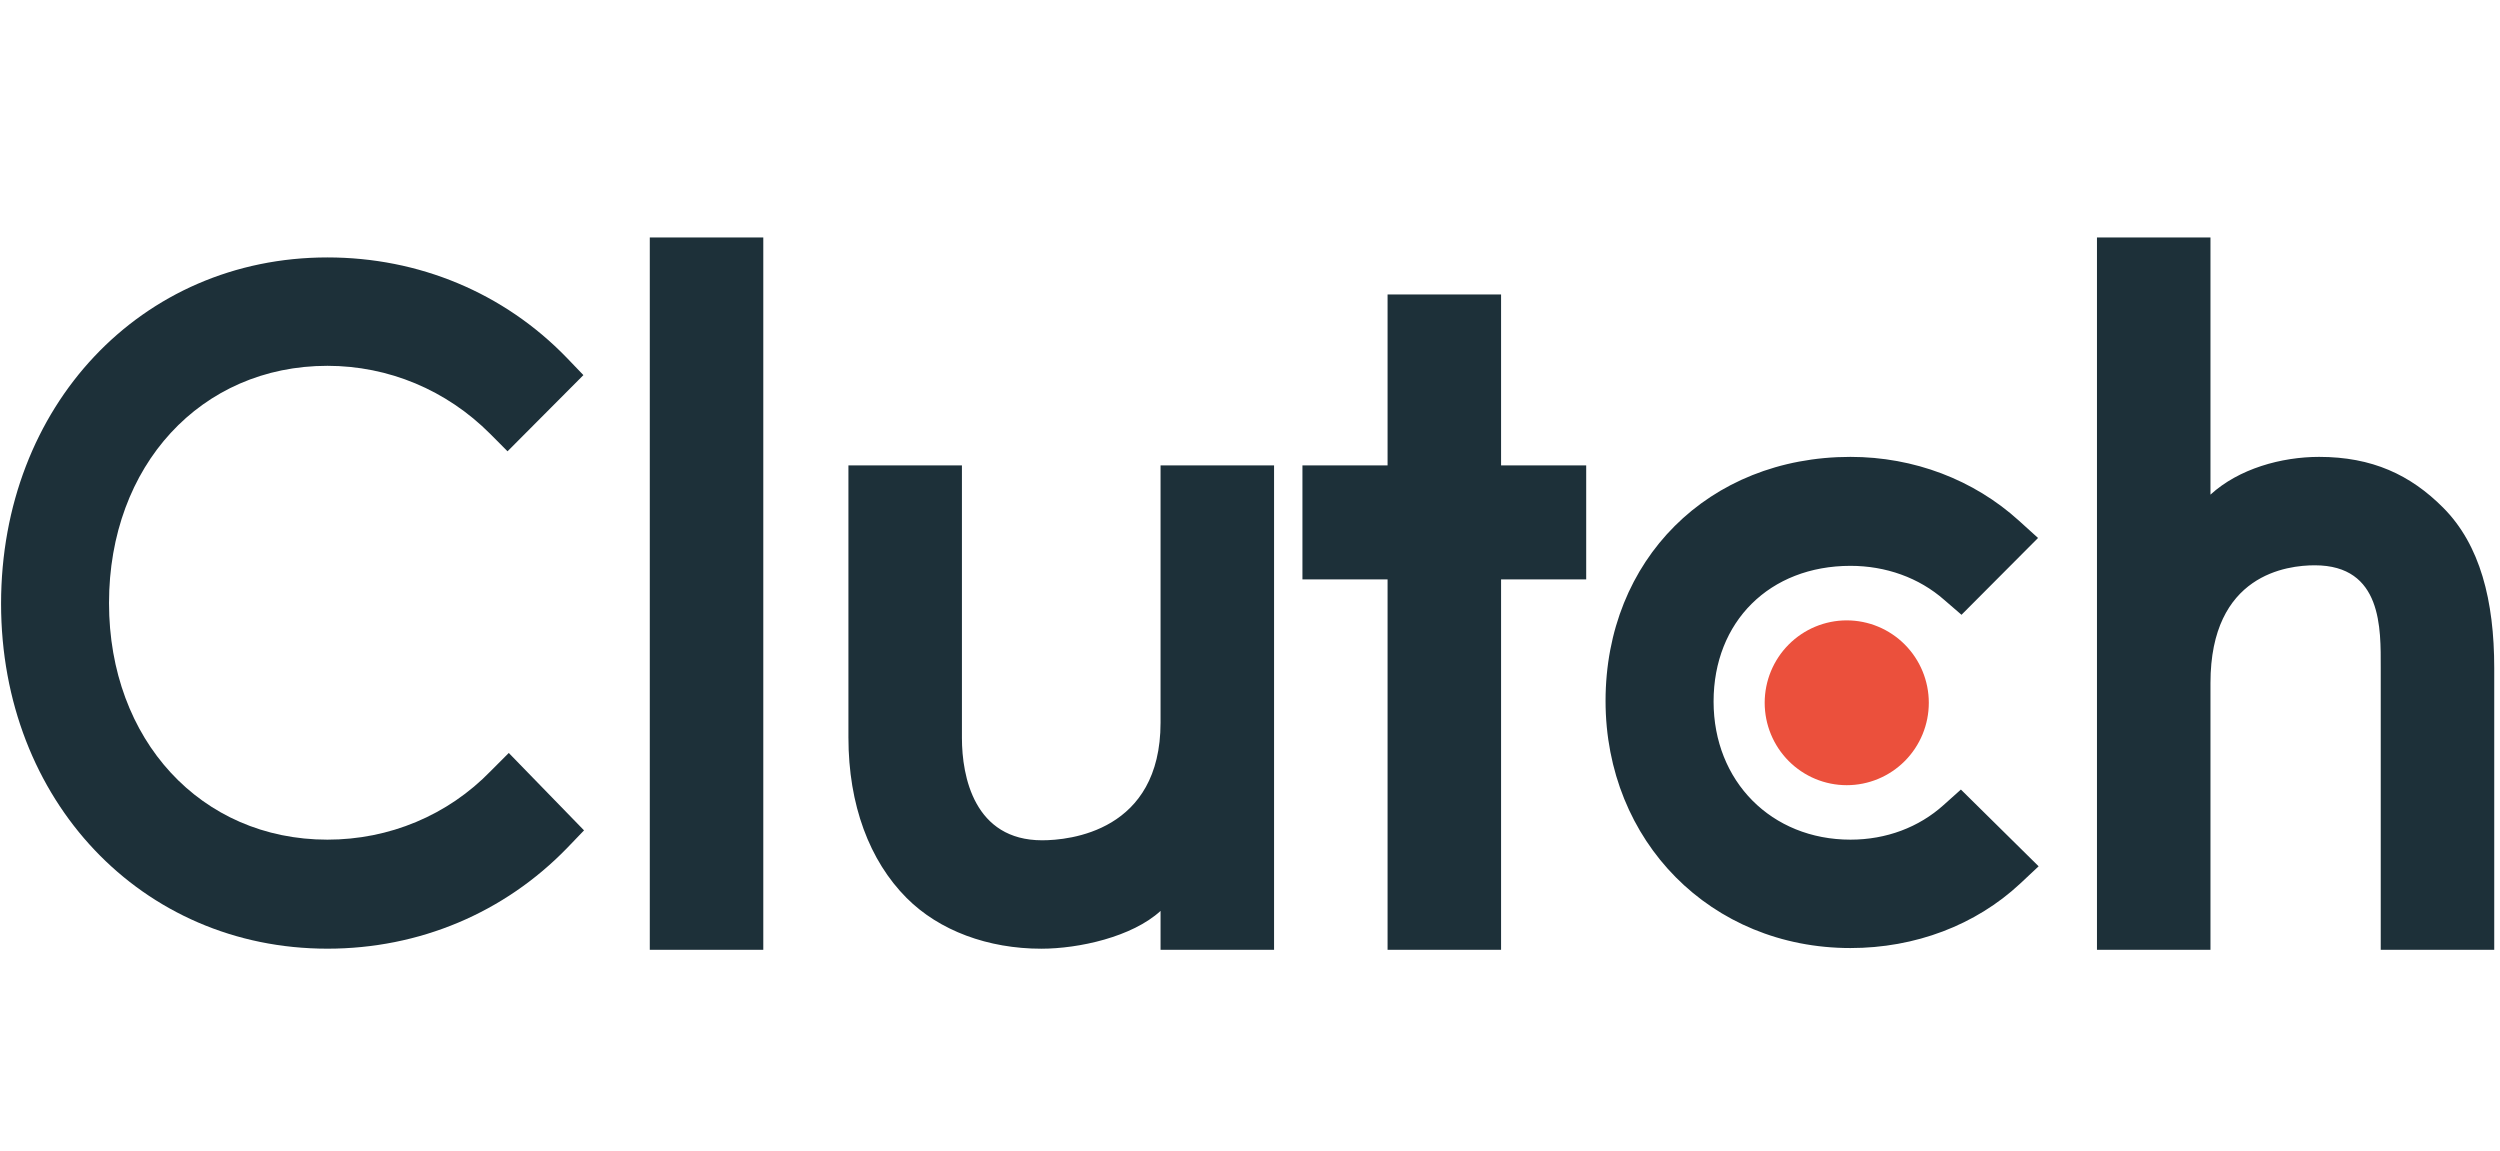 <svg xmlns="http://www.w3.org/2000/svg" width="365" height="168" viewBox="0 0 365 168" fill="none"><g clip-path="url(#clip0)"><path d="M94.869 34.673H111.441V138.673H94.869V34.673ZM169.441 105.497C169.441 121.413 156.114 122.682 152.149 122.682C142.243 122.682 140.441 113.372 140.441 107.756V67.953H123.87V107.673C123.87 117.532 126.952 125.669 132.354 131.093C137.127 135.89 144.277 138.511 152.025 138.511C157.518 138.511 165.299 136.793 169.441 132.994V138.673H186.013V67.953H169.441V105.497ZM219.156 42.993H202.585V67.953H190.156V84.593H202.585V138.673H219.156V84.593H231.585V67.953H219.156V42.993ZM283.773 117.528C280.165 120.785 275.401 122.59 270.172 122.59C258.647 122.59 250.183 114.091 250.183 102.423C250.183 90.754 258.377 82.613 270.172 82.613C275.309 82.613 280.165 84.331 283.865 87.588L286.379 89.76L297.553 78.544L294.756 76.011C288.181 70.049 279.452 66.705 270.168 66.705C249.454 66.705 234.411 81.714 234.411 102.335C234.411 122.869 249.814 138.415 270.168 138.415C279.626 138.415 288.447 135.07 294.938 129.013L297.64 126.48L286.292 115.273L283.773 117.528V117.528ZM356.701 74.118C351.928 69.326 346.335 66.705 338.588 66.705C333.095 66.705 326.872 68.423 322.729 72.217V34.673H306.157V138.673H322.729V99.715C322.729 83.798 333.99 82.534 337.954 82.534C347.86 82.534 347.587 91.848 347.587 97.456V138.673H364.158V97.543C364.158 87.684 362.107 79.547 356.701 74.118" fill="#1D3039"></path><path d="M269.625 90.575C272.802 90.575 275.85 91.843 278.097 94.099C280.344 96.355 281.606 99.415 281.606 102.606C281.606 105.797 280.344 108.857 278.097 111.113C275.85 113.369 272.802 114.637 269.625 114.637C266.447 114.637 263.4 113.369 261.153 111.113C258.906 108.857 257.644 105.797 257.644 102.606C257.644 99.415 258.906 96.355 261.153 94.099C263.4 91.843 266.447 90.575 269.625 90.575" fill="#EB503C"></path><path d="M71.668 112.552C65.367 119.063 56.807 122.59 47.801 122.59C29.34 122.59 15.917 108.03 15.917 88.046C15.917 67.97 29.34 53.41 47.801 53.41C56.72 53.41 65.184 56.933 71.581 63.356L74.1 65.89L85.178 54.766L82.746 52.232C73.561 42.735 61.133 37.585 47.801 37.585C20.602 37.585 0.157 59.288 0.157 88.133C0.157 116.891 20.694 138.507 47.801 138.507C61.224 138.507 73.652 133.265 82.837 123.768L85.269 121.234L74.282 109.932L71.668 112.552Z" fill="#1D3039"></path></g><defs><clipPath id="clip0"><rect width="364" height="168" fill="white" transform="translate(0.157)"></rect></clipPath></defs></svg>
